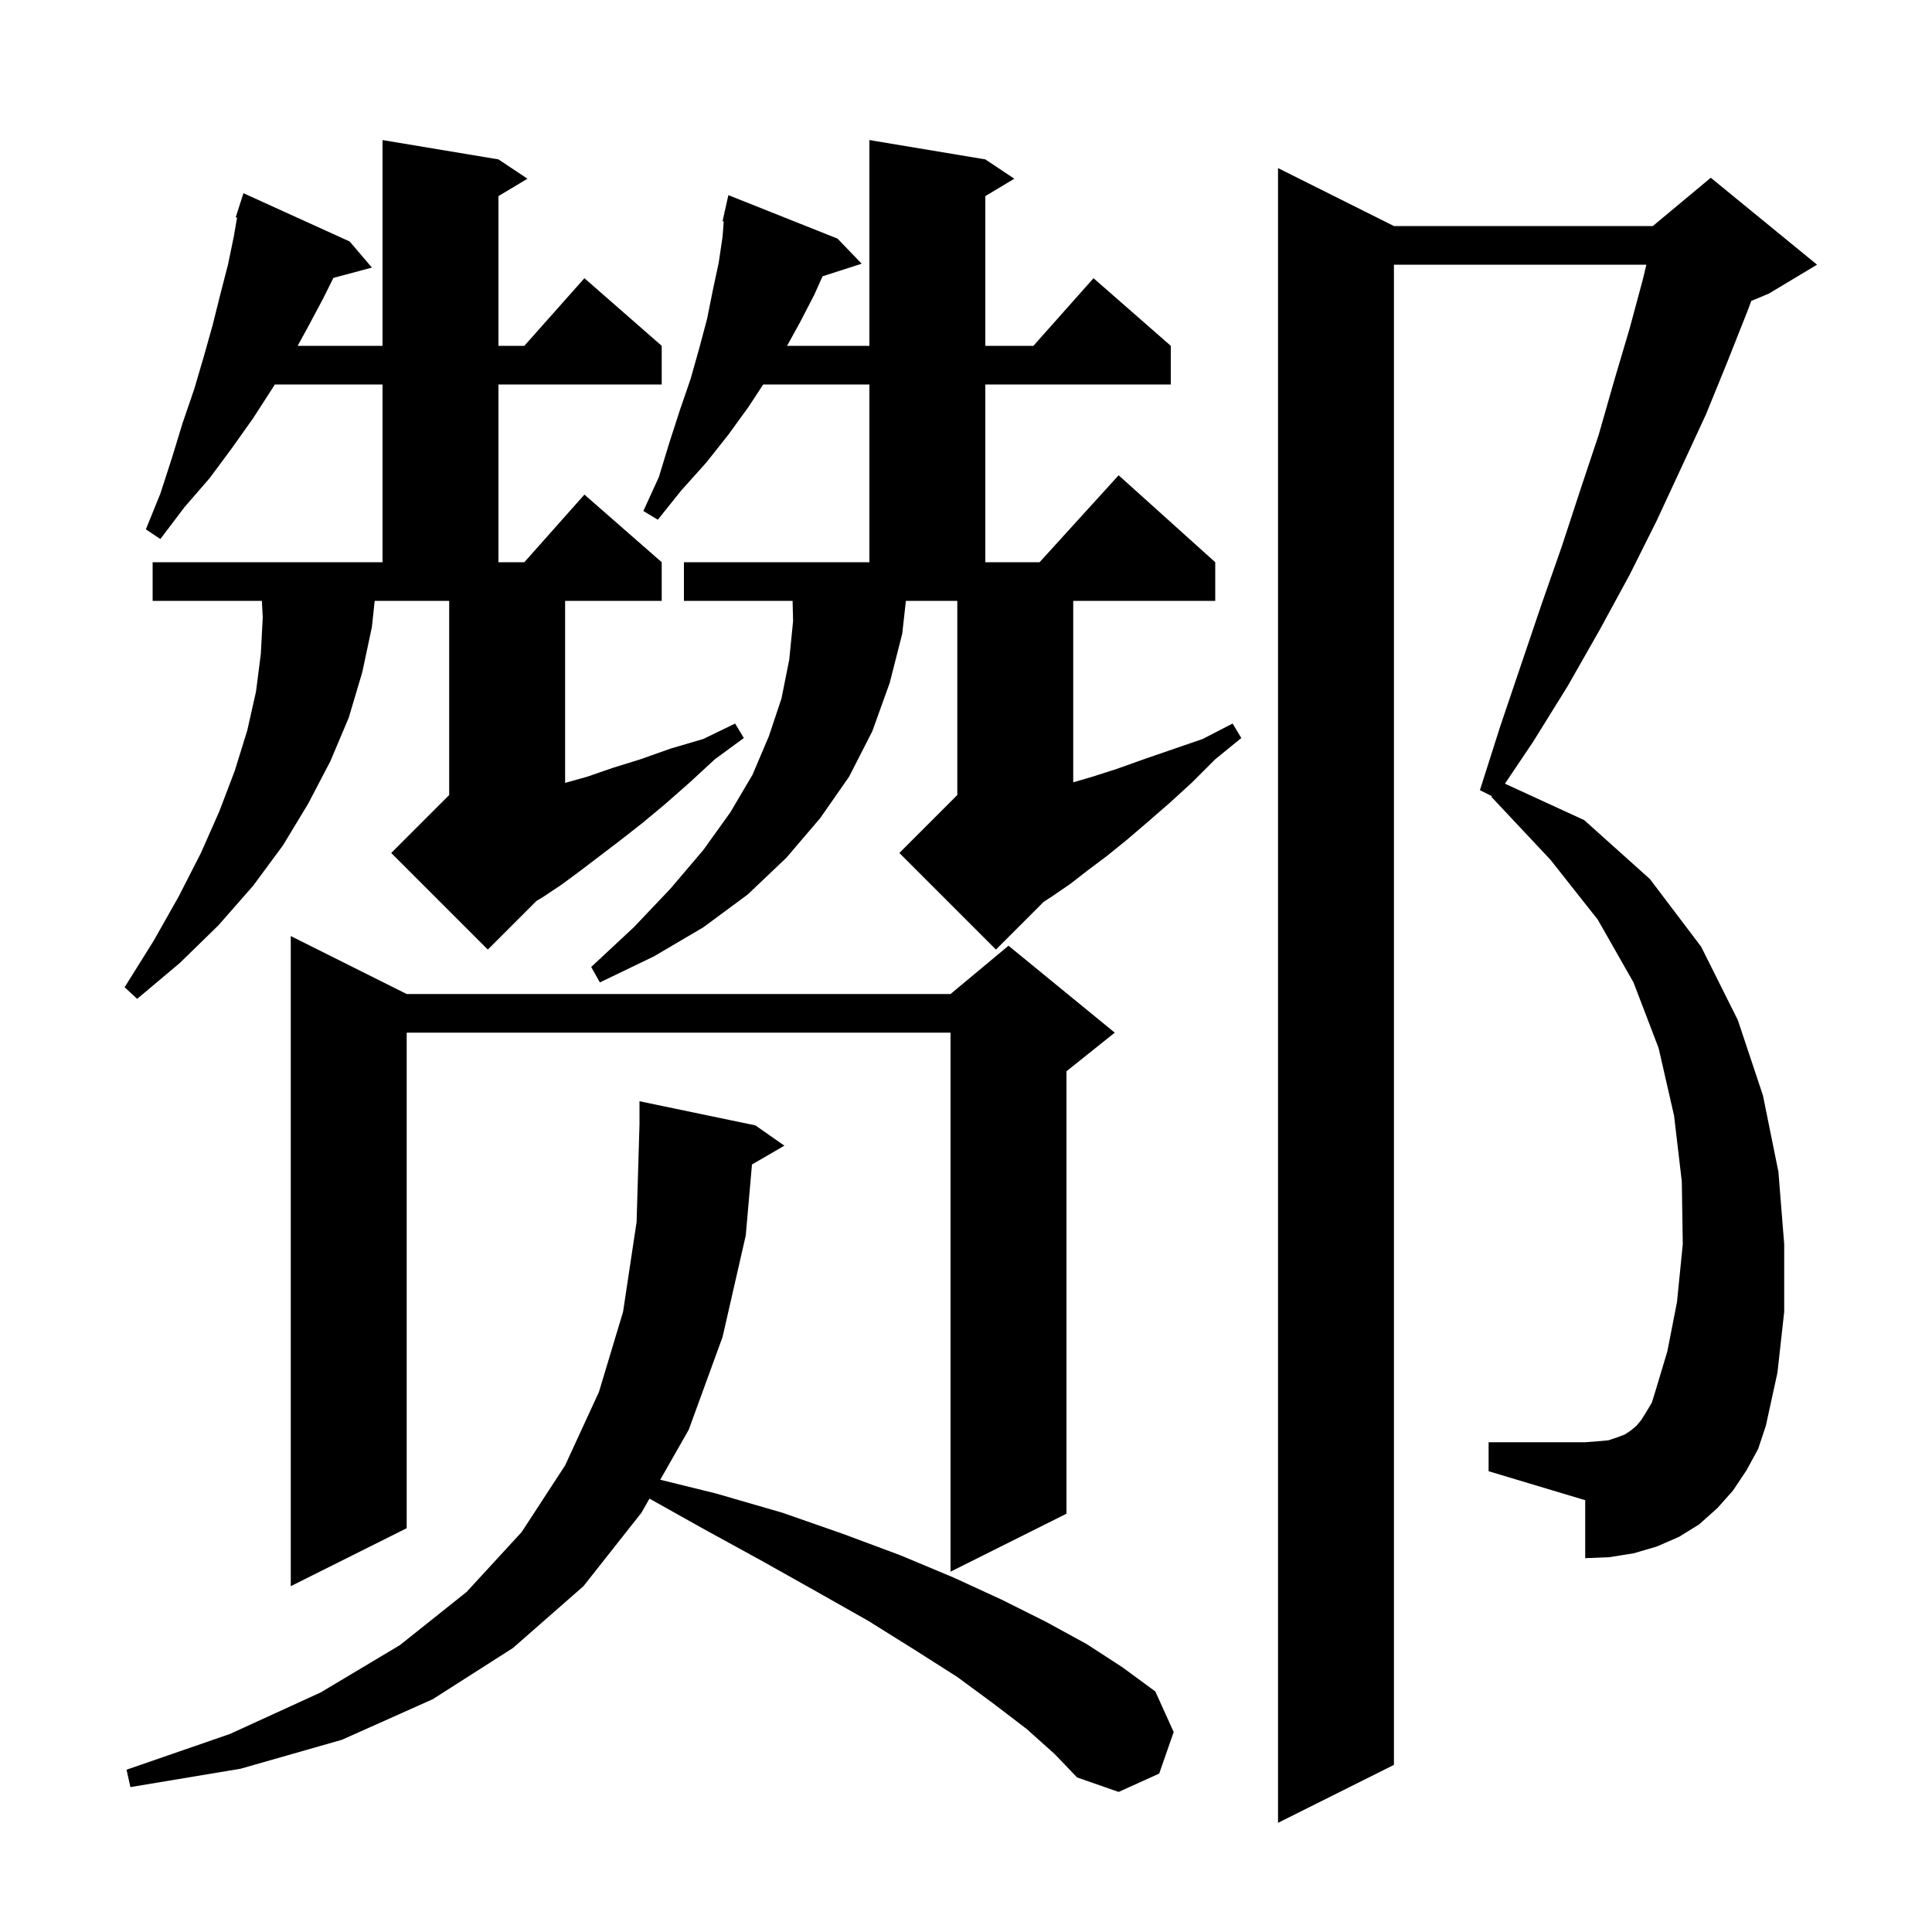 <svg xmlns="http://www.w3.org/2000/svg" xmlns:xlink="http://www.w3.org/1999/xlink" version="1.1" baseProfile="full" viewBox="0 0 200 200" width="200" height="200">
<g fill="black">
<path d="M 180.8 152.2 L 179.4 154.3 L 177.8 156.1 L 175.9 157.8 L 173.8 159.1 L 171.5 160.1 L 169.1 160.8 L 166.6 161.2 L 164.1 161.3 L 164.1 155.3 L 154.1 152.3 L 154.1 149.3 L 164.1 149.3 L 165.4 149.2 L 166.5 149.1 L 167.4 148.8 L 168.2 148.5 L 168.8 148.1 L 169.4 147.6 L 169.9 147.0 L 170.4 146.2 L 171.0 145.2 L 171.4 143.9 L 172.6 139.9 L 173.6 134.8 L 174.2 128.8 L 174.1 122.3 L 173.3 115.5 L 171.7 108.5 L 169.1 101.7 L 165.4 95.2 L 160.5 89.0 L 154.4 82.5 L 154.444 82.422 L 153.2 81.8 L 155.3 75.2 L 157.5 68.7 L 159.6 62.5 L 161.7 56.5 L 163.6 50.7 L 165.5 45.0 L 167.1 39.4 L 168.7 34.0 L 170.1 28.8 L 170.429 27.4 L 144.3 27.4 L 144.3 182.7 L 132.3 188.7 L 132.3 17.4 L 144.3 23.4 L 171.1 23.4 L 177.1 18.4 L 188.1 27.4 L 183.1 30.4 L 181.29 31.154 L 180.9 32.2 L 178.8 37.5 L 176.6 42.9 L 174.1 48.3 L 171.5 53.9 L 168.7 59.5 L 165.6 65.2 L 162.3 71.0 L 158.7 76.8 L 155.791 81.126 L 164.0 84.9 L 170.8 91.0 L 176.1 98.0 L 179.9 105.6 L 182.5 113.4 L 184.1 121.3 L 184.7 128.8 L 184.7 135.8 L 184.0 142.1 L 182.8 147.6 L 182.0 150.0 Z M 106.3 179.0 L 102.9 176.4 L 99.1 173.6 L 94.7 170.8 L 89.9 167.8 L 84.6 164.8 L 78.9 161.6 L 72.7 158.2 L 67.234 155.136 L 66.4 156.6 L 60.4 164.2 L 53.1 170.6 L 44.8 175.9 L 35.4 180.1 L 24.9 183.1 L 13.5 185.0 L 13.1 183.2 L 23.8 179.5 L 33.2 175.2 L 41.4 170.3 L 48.3 164.8 L 54.0 158.6 L 58.5 151.7 L 62.0 144.1 L 64.5 135.8 L 65.9 126.5 L 66.2 116.4 L 66.2 114.0 L 78.2 116.5 L 81.2 118.6 L 77.845 120.546 L 77.2 127.9 L 74.8 138.4 L 71.3 148.0 L 68.348 153.182 L 74.1 154.6 L 81.0 156.6 L 87.3 158.8 L 93.2 161.0 L 98.7 163.3 L 103.7 165.6 L 108.3 167.9 L 112.5 170.2 L 116.2 172.6 L 119.6 175.1 L 121.5 179.3 L 120.0 183.6 L 115.8 185.5 L 111.5 184.0 L 109.2 181.6 Z M 42.1 102.9 L 98.4 102.9 L 104.4 97.9 L 115.4 106.9 L 110.4 110.9 L 110.4 156.7 L 98.4 162.7 L 98.4 106.9 L 42.1 106.9 L 42.1 158.2 L 30.1 164.2 L 30.1 96.9 Z M 38.5 64.9 L 37.5 69.6 L 36.1 74.3 L 34.2 78.8 L 31.9 83.2 L 29.3 87.5 L 26.2 91.7 L 22.6 95.8 L 18.6 99.7 L 14.2 103.4 L 12.9 102.2 L 15.9 97.4 L 18.5 92.8 L 20.8 88.3 L 22.7 84.0 L 24.3 79.8 L 25.6 75.6 L 26.5 71.6 L 27.0 67.7 L 27.2 63.9 L 27.108 62.2 L 15.8 62.2 L 15.8 58.2 L 39.6 58.2 L 39.6 39.8 L 28.445 39.8 L 28.2 40.2 L 26.2 43.3 L 24.0 46.4 L 21.7 49.5 L 19.1 52.5 L 16.6 55.8 L 15.1 54.8 L 16.6 51.1 L 17.8 47.4 L 18.9 43.8 L 20.1 40.3 L 21.1 36.9 L 22.0 33.7 L 22.8 30.5 L 23.6 27.4 L 24.2 24.5 L 24.54 22.53 L 24.4 22.5 L 25.2 20.0 L 36.2 25.0 L 38.5 27.7 L 34.516 28.767 L 33.4 31.0 L 31.8 34.0 L 30.813 35.8 L 39.6 35.8 L 39.6 14.5 L 51.6 16.5 L 54.6 18.5 L 51.6 20.3 L 51.6 35.8 L 54.278 35.8 L 60.5 28.8 L 68.5 35.8 L 68.5 39.8 L 51.6 39.8 L 51.6 58.2 L 54.278 58.2 L 60.5 51.2 L 68.5 58.2 L 68.5 62.2 L 58.5 62.2 L 58.5 81.044 L 60.8 80.4 L 63.4 79.5 L 66.3 78.6 L 69.4 77.5 L 72.8 76.5 L 76.1 74.9 L 77.0 76.4 L 74.0 78.6 L 71.4 81.0 L 68.9 83.2 L 66.5 85.2 L 64.2 87.0 L 60.0 90.2 L 58.1 91.6 L 56.3 92.8 L 55.529 93.271 L 50.5 98.3 L 40.5 88.3 L 46.5 82.3 L 46.5 62.2 L 38.787 62.2 Z M 102.0 16.5 L 105.0 18.5 L 102.0 20.3 L 102.0 35.8 L 106.978 35.8 L 113.2 28.8 L 121.2 35.8 L 121.2 39.8 L 102.0 39.8 L 102.0 58.2 L 107.618 58.2 L 115.8 49.2 L 125.8 58.2 L 125.8 62.2 L 111.1 62.2 L 111.1 80.983 L 113.1 80.4 L 115.6 79.6 L 118.4 78.6 L 121.3 77.6 L 124.5 76.5 L 127.6 74.9 L 128.5 76.4 L 125.8 78.6 L 123.4 81.0 L 121.1 83.1 L 118.8 85.1 L 116.7 86.9 L 114.6 88.6 L 112.6 90.1 L 110.8 91.5 L 108.9 92.8 L 108.05 93.35 L 103.1 98.3 L 93.1 88.3 L 99.1 82.3 L 99.1 62.2 L 93.778 62.2 L 93.4 65.6 L 92.1 70.7 L 90.3 75.7 L 87.9 80.4 L 84.9 84.7 L 81.4 88.8 L 77.4 92.6 L 72.8 96.0 L 67.7 99.0 L 62.1 101.7 L 61.2 100.1 L 65.6 96.0 L 69.4 92.0 L 72.8 88.0 L 75.6 84.1 L 77.9 80.2 L 79.6 76.2 L 80.9 72.3 L 81.7 68.3 L 82.1 64.3 L 82.049 62.2 L 70.8 62.2 L 70.8 58.2 L 90.0 58.2 L 90.0 39.8 L 79.007 39.8 L 77.5 42.1 L 75.4 45.0 L 73.1 47.9 L 70.5 50.8 L 68.1 53.8 L 66.6 52.9 L 68.2 49.4 L 69.3 45.8 L 70.4 42.4 L 71.5 39.2 L 72.4 36.0 L 73.2 33.0 L 73.8 30.0 L 74.4 27.2 L 74.8 24.5 L 74.922 22.918 L 74.8 22.9 L 74.988 22.053 L 75.0 21.9 L 75.021 21.905 L 75.4 20.2 L 86.7 24.7 L 89.2 27.3 L 85.151 28.601 L 84.3 30.5 L 82.8 33.4 L 81.476 35.8 L 90.0 35.8 L 90.0 14.5 Z " />
</g>
</svg>
